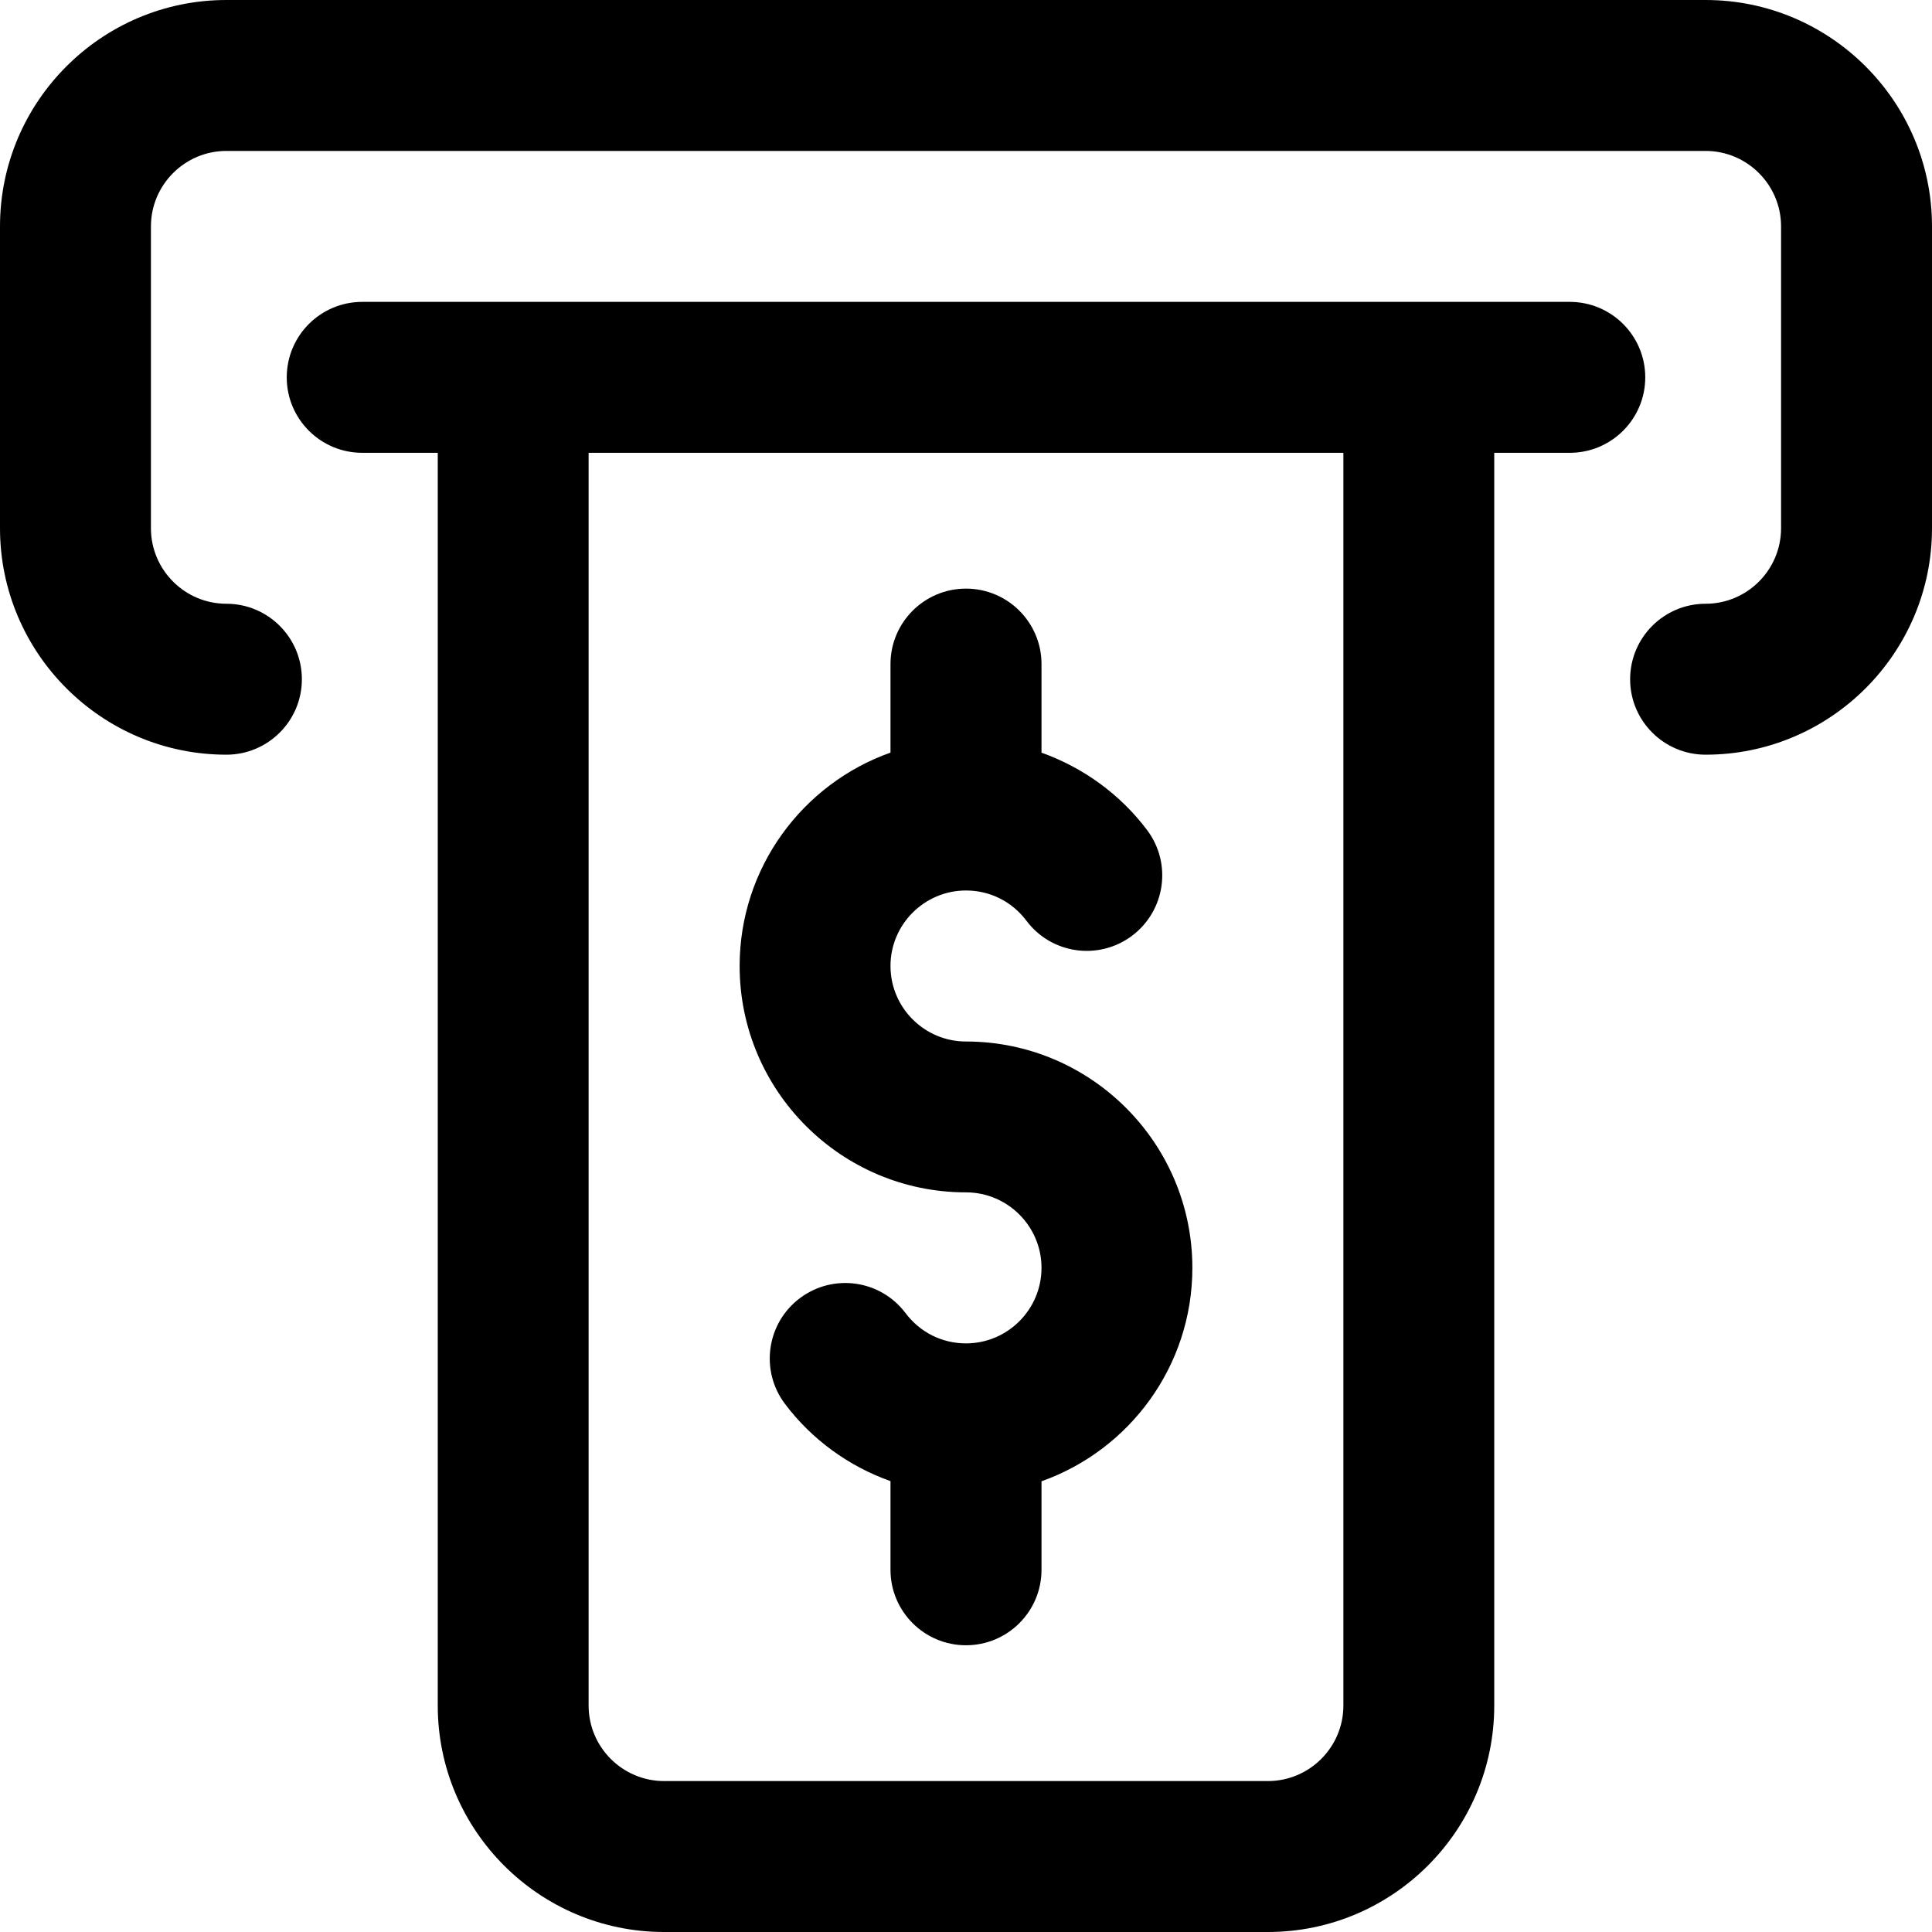 <svg width="24" height="24" viewBox="0 0 24 24" fill="none" xmlns="http://www.w3.org/2000/svg">
<g clip-path="url(#clip0_65_63)">
<path d="M12 14.812C12.517 14.812 12.938 15.233 12.938 15.75C12.938 16.267 12.517 16.688 12 16.688C11.702 16.688 11.429 16.551 11.249 16.312C10.938 15.898 10.351 15.815 9.937 16.126C9.523 16.436 9.439 17.024 9.75 17.438C10.085 17.884 10.546 18.216 11.062 18.399V19.5C11.062 20.018 11.482 20.438 12 20.438C12.518 20.438 12.938 20.018 12.938 19.5V18.401C14.029 18.014 14.812 16.972 14.812 15.75C14.812 14.199 13.551 12.938 12 12.938C11.483 12.938 11.062 12.517 11.062 12C11.062 11.483 11.483 11.062 12 11.062C12.298 11.062 12.571 11.199 12.751 11.438C13.061 11.852 13.649 11.935 14.063 11.624C14.477 11.313 14.561 10.726 14.25 10.312C13.915 9.866 13.454 9.534 12.938 9.35V8.25C12.938 7.732 12.518 7.312 12 7.312C11.482 7.312 11.062 7.732 11.062 8.25V9.349C9.971 9.736 9.188 10.778 9.188 12C9.188 13.551 10.449 14.812 12 14.812Z" fill="black"/>
<path d="M19.5 3.75H4.5C3.982 3.75 3.562 4.17 3.562 4.688C3.562 5.205 3.982 5.625 4.5 5.625H5.438V21.188C5.438 22.738 6.699 24 8.25 24H15.75C17.301 24 18.562 22.738 18.562 21.188V5.625H19.5C20.018 5.625 20.438 5.205 20.438 4.688C20.438 4.17 20.018 3.75 19.5 3.75ZM16.688 21.188C16.688 21.704 16.267 22.125 15.75 22.125H8.25C7.733 22.125 7.312 21.704 7.312 21.188V5.625H16.688V21.188Z" fill="black"/>
<path d="M21.188 0H2.812C1.262 0 0 1.262 0 2.812V6.562C0 8.113 1.262 9.375 2.812 9.375C3.33 9.375 3.75 8.955 3.75 8.438C3.75 7.92 3.33 7.5 2.812 7.5C2.296 7.5 1.875 7.079 1.875 6.562V2.812C1.875 2.296 2.296 1.875 2.812 1.875H21.188C21.704 1.875 22.125 2.296 22.125 2.812V6.562C22.125 7.079 21.704 7.5 21.188 7.5C20.67 7.5 20.25 7.92 20.25 8.438C20.25 8.955 20.67 9.375 21.188 9.375C22.738 9.375 24 8.113 24 6.562V2.812C24 1.262 22.738 0 21.188 0Z" fill="black"/>
</g>
<defs>
<clipPath id="clip0_65_63">
<rect width="24" height="24" fill="white"/>
</clipPath>
</defs>
</svg>
